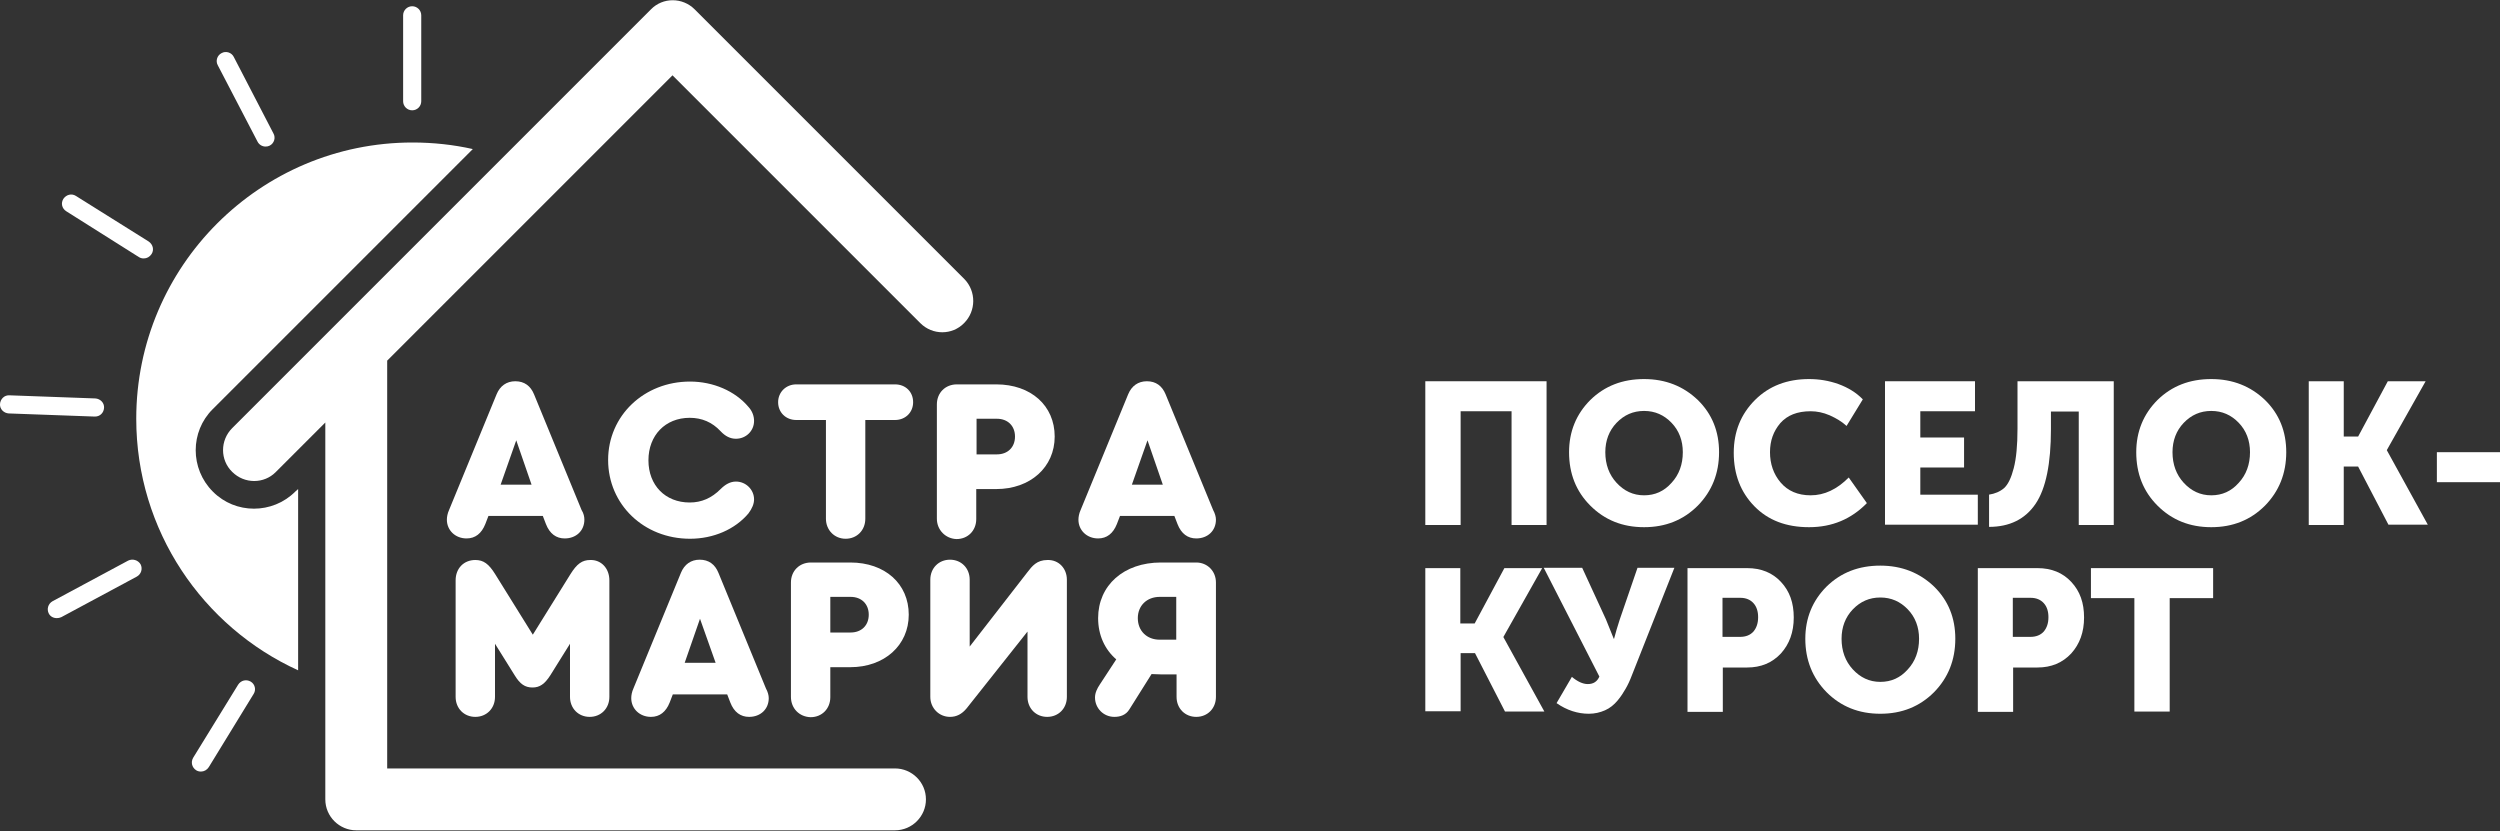 <?xml version="1.0" encoding="UTF-8"?> <svg xmlns="http://www.w3.org/2000/svg" xmlns:xlink="http://www.w3.org/1999/xlink" version="1.1" id="Layer_1" x="0px" y="0px" viewBox="0 0 800 266" style="enable-background:new 0 0 800 266;" xml:space="preserve"><rect x="0" y="0" width="800" height="266" fill="#333333" stroke="none"/> <style type="text/css"> .st0{fill:#FFFFFF;} </style> <g> <g> <path class="st0" d="M187,166.3c0,3.5-2.6,6-6.3,6c-2.7,0-4.8-1.5-6-4.6l-1-2.6h-17.4l-1,2.6c-1.2,3-3.2,4.6-6,4.6 c-3.6,0-6.3-2.6-6.3-6c0-0.9,0.2-2,0.7-3.1l15.2-37c1.1-2.7,3.2-4.2,6-4.2c2.9,0,4.9,1.5,6,4.2l15.2,37 C186.8,164.3,187,165.4,187,166.3z M160.2,155.1h9.9l-4.9-14.2L160.2,155.1z"></path> <path class="st0" d="M194.6,147.2c0-14.2,11.5-25.1,26.2-25.1c7.4,0,14.4,3,18.7,8.1c1.2,1.3,1.8,2.9,1.8,4.5 c0,3.2-2.6,5.7-5.8,5.7c-1.8,0-3.4-0.8-4.9-2.4c-2.7-2.9-6-4.3-9.9-4.3c-7.8,0-13.2,5.6-13.2,13.6c0,8,5.4,13.5,13.2,13.5 c3.8,0,7-1.4,9.9-4.3c1.5-1.5,3.1-2.4,4.9-2.4c3.2,0,5.8,2.6,5.8,5.7c0,1.4-0.6,2.9-1.8,4.5c-4.3,5.1-11.2,8.1-18.7,8.1 C206,172.4,194.6,161.4,194.6,147.2z"></path> <path class="st0" d="M264.3,166v-31.6h-9.5c-3.3,0-5.8-2.4-5.8-5.7c0-3.2,2.5-5.7,5.8-5.7h31.6c3.4,0,5.8,2.4,5.8,5.7 c0,3.3-2.5,5.7-5.8,5.7h-9.5V166c0,3.7-2.7,6.4-6.3,6.4C267,172.4,264.3,169.6,264.3,166z"></path> <path class="st0" d="M299.8,166v-36.6c0-3.7,2.7-6.4,6.4-6.4h12.6c11.1,0,18.7,6.8,18.7,16.7c0,9.8-7.8,16.8-18.7,16.8h-6.4v9.6 c0,3.7-2.7,6.4-6.3,6.4C302.6,172.4,299.8,169.6,299.8,166z M319,145.4c3.5,0,5.8-2.3,5.8-5.7c0-3.4-2.3-5.7-5.8-5.7h-6.5v11.4 H319z"></path> <path class="st0" d="M389.1,166.3c0,3.5-2.6,6-6.3,6c-2.7,0-4.8-1.5-6-4.6l-1-2.6h-17.4l-1,2.6c-1.2,3-3.2,4.6-6,4.6 c-3.6,0-6.3-2.6-6.3-6c0-0.9,0.2-2,0.7-3.1l15.2-37c1.1-2.7,3.2-4.2,6-4.2c2.9,0,4.9,1.5,6,4.2l15.2,37 C388.8,164.3,389.1,165.4,389.1,166.3z M362.2,155.1h9.9l-4.9-14.2L362.2,155.1z"></path> <path class="st0" d="M195,185.7V223c0,3.7-2.7,6.4-6.3,6.4c-3.6,0-6.3-2.7-6.3-6.4v-17l-6.3,10.1c-1.8,2.8-3.4,3.9-5.7,3.9 c-2.4,0-4-1.1-5.7-3.9l-6.3-10.1v17c0,3.7-2.7,6.4-6.3,6.4c-3.6,0-6.3-2.7-6.3-6.4v-37.3c0-3.8,2.6-6.5,6.3-6.5 c2.6,0,4.3,1.2,6.4,4.6l12,19.3l12-19.3c2.1-3.4,3.8-4.6,6.4-4.6C192.4,179.1,195,181.9,195,185.7z"></path> <path class="st0" d="M246,223.4c0,3.5-2.6,6-6.3,6c-2.7,0-4.8-1.5-6-4.6l-1-2.6h-17.4l-1,2.6c-1.2,3-3.2,4.6-6,4.6 c-3.6,0-6.3-2.6-6.3-6c0-0.9,0.2-2,0.7-3.1l15.2-37c1.1-2.7,3.2-4.2,6-4.2c2.9,0,4.9,1.5,6,4.2l15.2,37 C245.7,221.4,246,222.5,246,223.4z M219.1,212.1h9.9L224,198L219.1,212.1z"></path> <path class="st0" d="M253.1,223v-36.6c0-3.7,2.7-6.4,6.4-6.4h12.6c11.1,0,18.7,6.8,18.7,16.7c0,9.8-7.8,16.8-18.7,16.8h-6.4v9.6 c0,3.7-2.7,6.4-6.3,6.4C255.8,229.4,253.1,226.7,253.1,223z M272.2,202.4c3.5,0,5.8-2.3,5.8-5.7c0-3.4-2.3-5.7-5.8-5.7h-6.5v11.4 H272.2z"></path> <path class="st0" d="M341.4,185.5V223c0,3.7-2.7,6.4-6.3,6.4c-3.6,0-6.3-2.7-6.3-6.4v-20.9l-19.5,24.6c-1.5,1.8-3.2,2.7-5.3,2.7 c-3.5,0-6.3-2.8-6.3-6.4v-37.5c0-3.7,2.7-6.4,6.3-6.4c3.6,0,6.3,2.7,6.3,6.4v21.4l18.4-23.7c1.6-2.1,3.1-4,6.5-4 C338.8,179.1,341.4,181.9,341.4,185.5z"></path> <path class="st0" d="M389.1,186.4V223c0,3.7-2.7,6.4-6.3,6.4c-3.6,0-6.3-2.7-6.3-6.4v-7.2h-5.1c-1,0-2-0.1-2.9-0.1l-7.1,11.3 c-1.1,1.8-2.9,2.4-4.8,2.4c-3.5,0-6.2-2.8-6.2-6.2c0-1.5,0.7-2.9,1.5-4.1l5.3-8.1c-3.7-3.2-5.8-7.8-5.8-13.2 c0-10.5,8.2-17.8,20.1-17.8h11.3C386.3,180,389.1,182.7,389.1,186.4z M376.4,191h-5.3c-4.1,0-7,2.8-7,6.8c0,4.1,2.9,6.9,7,6.9h5.3 V191z"></path> </g> <g> <path class="st0" d="M94.5,157.3c-7.3,7.3-19.2,7.3-26.4,0c-7.3-7.3-7.3-19.2,0-26.4l83.2-83.2c-6.2-1.4-12.7-2.1-19.3-2.1 c-48.8,0-88.4,39.6-88.4,88.4c0,35.8,21.3,66.6,51.8,80.5v-58L94.5,157.3z"></path> <path class="st0" d="M80.2,218.1c-1.4-0.8-3.1-0.4-4,1l-14.4,23.4c-0.8,1.4-0.4,3.1,1,4c0.5,0.3,1,0.4,1.5,0.4 c1,0,1.9-0.5,2.5-1.4L81.2,222C82,220.7,81.6,218.9,80.2,218.1z"></path> <path class="st0" d="M41,179.4l-24.2,13c-1.4,0.8-1.9,2.5-1.2,3.9c0.5,1,1.5,1.5,2.6,1.5c0.5,0,0.9-0.1,1.4-0.3l24.2-13 c1.4-0.8,1.9-2.5,1.2-3.9C44.2,179.2,42.4,178.7,41,179.4z"></path> <path class="st0" d="M30.4,133.3c1.6,0,2.8-1.2,2.9-2.8c0.1-1.6-1.2-2.9-2.8-3l-27.5-1c-1.6-0.1-2.9,1.2-3,2.8 c-0.1,1.6,1.2,2.9,2.8,3l27.5,1C30.3,133.3,30.4,133.3,30.4,133.3z"></path> <path class="st0" d="M21.2,67.6l23.3,14.7c0.5,0.3,1,0.4,1.5,0.4c1,0,1.9-0.5,2.5-1.4c0.9-1.4,0.4-3.1-0.9-4L24.3,62.7 c-1.4-0.9-3.1-0.4-4,0.9C19.4,65,19.8,66.7,21.2,67.6z"></path> <path class="st0" d="M82.4,45.3c0.5,1,1.5,1.6,2.6,1.6c0.5,0,0.9-0.1,1.3-0.3c1.4-0.7,2-2.5,1.2-3.9L74.8,18.2 c-0.7-1.4-2.5-2-3.9-1.2c-1.4,0.7-2,2.5-1.2,3.9L82.4,45.3z"></path> <path class="st0" d="M131.9,35.3c1.6,0,2.9-1.3,2.9-2.9V4.9c0-1.6-1.3-2.9-2.9-2.9c-1.6,0-2.9,1.3-2.9,2.9v27.5 C129,34,130.3,35.3,131.9,35.3z"></path> </g> <path class="st0" d="M308.6,89.3L222.3,3c-3.9-3.9-10.2-3.9-14,0l-47.4,47.4l-86.6,86.6c-3.9,3.9-3.9,10.2,0,14 c3.9,3.9,10.2,3.9,14,0l15.8-15.8v82.6v38c0,5.5,4.5,9.9,9.9,9.9h172.4c5.5,0,9.9-4.5,9.9-9.9c0-5.5-4.5-9.9-9.9-9.9H123.9v-24 V115.4l55.8-55.8l35.5-35.5l79.3,79.3c3.9,3.9,10.2,3.9,14,0C312.4,99.5,312.4,93.2,308.6,89.3z"></path> <g> <path class="st0" d="M456.1,168V122h38.8V168h-11.2v-36.4h-16.3V168H456.1z"></path> <path class="st0" d="M502.1,144.7c0-6.6,2.3-12.2,6.8-16.7c4.6-4.5,10.3-6.7,17.2-6.7c6.9,0,12.6,2.3,17.2,6.7 c4.6,4.5,6.8,10.1,6.8,16.7c0,6.8-2.3,12.5-6.8,17.1c-4.6,4.6-10.3,6.9-17.2,6.9c-6.9,0-12.6-2.3-17.2-6.9 C504.3,157.2,502.1,151.5,502.1,144.7z M513.7,144.7c0,3.9,1.2,7.2,3.6,9.8c2.4,2.6,5.3,4,8.8,4c3.5,0,6.4-1.3,8.8-4 c2.4-2.6,3.6-5.9,3.6-9.8c0-3.7-1.2-6.9-3.6-9.4c-2.4-2.5-5.3-3.8-8.8-3.8c-3.5,0-6.4,1.3-8.8,3.8 C514.9,137.8,513.7,141,513.7,144.7z"></path> <path class="st0" d="M554.8,144.9c0-6.8,2.3-12.4,6.8-16.9c4.5-4.5,10.3-6.7,17.3-6.7c3.2,0,6.3,0.5,9.4,1.6 c3,1.1,5.7,2.7,7.8,4.9l-5.2,8.5c-1.5-1.4-3.4-2.5-5.4-3.4c-2.1-0.9-4.1-1.3-6.1-1.3c-4.3,0-7.5,1.3-9.7,3.8 c-2.2,2.6-3.3,5.6-3.3,9.3c0,3.7,1.1,7,3.4,9.7c2.3,2.7,5.5,4.1,9.6,4.1c4.4,0,8.4-1.9,12.2-5.7l5.8,8.2c-5,5.1-11.1,7.7-18.5,7.7 c-7.3,0-13.1-2.2-17.5-6.7C557,157.5,554.8,151.8,554.8,144.9z"></path> <path class="st0" d="M603.2,168V122h28.8v9.6h-17.5v8.4h14v9.6h-14v8.7h18.4v9.6H603.2z"></path> <path class="st0" d="M636.4,158.3c2-0.3,3.6-1,4.9-2.1c1.3-1.2,2.3-3.3,3.1-6.4c0.8-3.1,1.2-7.3,1.2-12.6V122h30.8V168h-11.2 v-36.3h-8.9v5.6c0,11-1.6,19-4.9,23.9c-3.3,4.9-8.3,7.4-14.9,7.4V158.3z"></path> <path class="st0" d="M683.6,144.7c0-6.6,2.3-12.2,6.8-16.7c4.6-4.5,10.3-6.7,17.2-6.7c6.9,0,12.6,2.3,17.2,6.7 c4.6,4.5,6.8,10.1,6.8,16.7c0,6.8-2.3,12.5-6.8,17.1c-4.6,4.6-10.3,6.9-17.2,6.9c-6.9,0-12.6-2.3-17.2-6.9 C685.8,157.2,683.6,151.5,683.6,144.7z M695.2,144.7c0,3.9,1.2,7.2,3.6,9.8c2.4,2.6,5.3,4,8.8,4c3.5,0,6.4-1.3,8.8-4 c2.4-2.6,3.6-5.9,3.6-9.8c0-3.7-1.2-6.9-3.6-9.4c-2.4-2.5-5.3-3.8-8.8-3.8c-3.5,0-6.4,1.3-8.8,3.8 C696.4,137.8,695.2,141,695.2,144.7z"></path> <path class="st0" d="M738.8,168V122H750v17.7h4.6l9.5-17.7h12.1l-12.4,22v0.1l13.1,23.8h-12.6l-9.7-18.6H750V168H738.8z"></path> <path class="st0" d="M779.8,154.3v-9.6H800v9.6H779.8z"></path> <path class="st0" d="M456.1,227.7v-45.9h11.2v17.7h4.6l9.5-17.7h12.1l-12.4,22v0.1l13.1,23.8h-12.6L472,209h-4.6v18.6H456.1z"></path> <path class="st0" d="M498.1,225l4.9-8.4c1.8,1.5,3.5,2.3,5.1,2.3c1.8,0,3-0.8,3.7-2.4L494,181.7h12.3l7.6,16.5l2.5,6.2h0.1 c0.5-1.9,1.1-4,1.8-6.1l5.7-16.6h11.8l-13.6,34.4c-0.6,1.6-1.3,3.1-2,4.3s-1.5,2.5-2.6,3.8c-1.1,1.3-2.4,2.4-4,3.1 s-3.3,1.1-5.2,1.1C504.9,228.4,501.4,227.3,498.1,225z"></path> <path class="st0" d="M540,227.7v-45.9h19.1c4.5,0,8.1,1.5,10.8,4.4c2.8,3,4.1,6.7,4.1,11.4c0,4.7-1.4,8.5-4.1,11.5 c-2.8,3-6.4,4.5-10.8,4.5h-7.8v14.2H540z M551.3,203.8h5.5c1.9,0,3.3-0.6,4.3-1.7c1-1.2,1.5-2.7,1.5-4.6c0-1.9-0.5-3.4-1.5-4.5 c-1-1.1-2.4-1.7-4.2-1.7h-5.7V203.8z"></path> <path class="st0" d="M577.7,204.4c0-6.6,2.3-12.2,6.8-16.7c4.6-4.5,10.3-6.7,17.2-6.7c6.9,0,12.6,2.3,17.2,6.7 c4.6,4.5,6.8,10.1,6.8,16.7c0,6.8-2.3,12.5-6.8,17.1c-4.6,4.6-10.3,6.9-17.2,6.9c-6.9,0-12.6-2.3-17.2-6.9 C580,216.9,577.7,211.2,577.7,204.4z M589.3,204.4c0,3.9,1.2,7.2,3.6,9.8c2.4,2.6,5.3,4,8.8,4c3.5,0,6.4-1.3,8.8-4 c2.4-2.6,3.6-5.9,3.6-9.8c0-3.7-1.2-6.9-3.6-9.4c-2.4-2.5-5.3-3.8-8.8-3.8c-3.5,0-6.4,1.3-8.8,3.8 C590.5,197.5,589.3,200.7,589.3,204.4z"></path> <path class="st0" d="M632.9,227.7v-45.9H652c4.5,0,8.1,1.5,10.8,4.4c2.8,3,4.1,6.7,4.1,11.4c0,4.7-1.4,8.5-4.1,11.5 c-2.8,3-6.4,4.5-10.8,4.5h-7.8v14.2H632.9z M644.2,203.8h5.5c1.9,0,3.3-0.6,4.3-1.7c1-1.2,1.5-2.7,1.5-4.6c0-1.9-0.5-3.4-1.5-4.5 c-1-1.1-2.4-1.7-4.2-1.7h-5.7V203.8z"></path> <path class="st0" d="M683,227.7v-36.3h-13.9v-9.6h39.1v9.6h-13.9v36.3H683z"></path> </g> </g> </svg> 